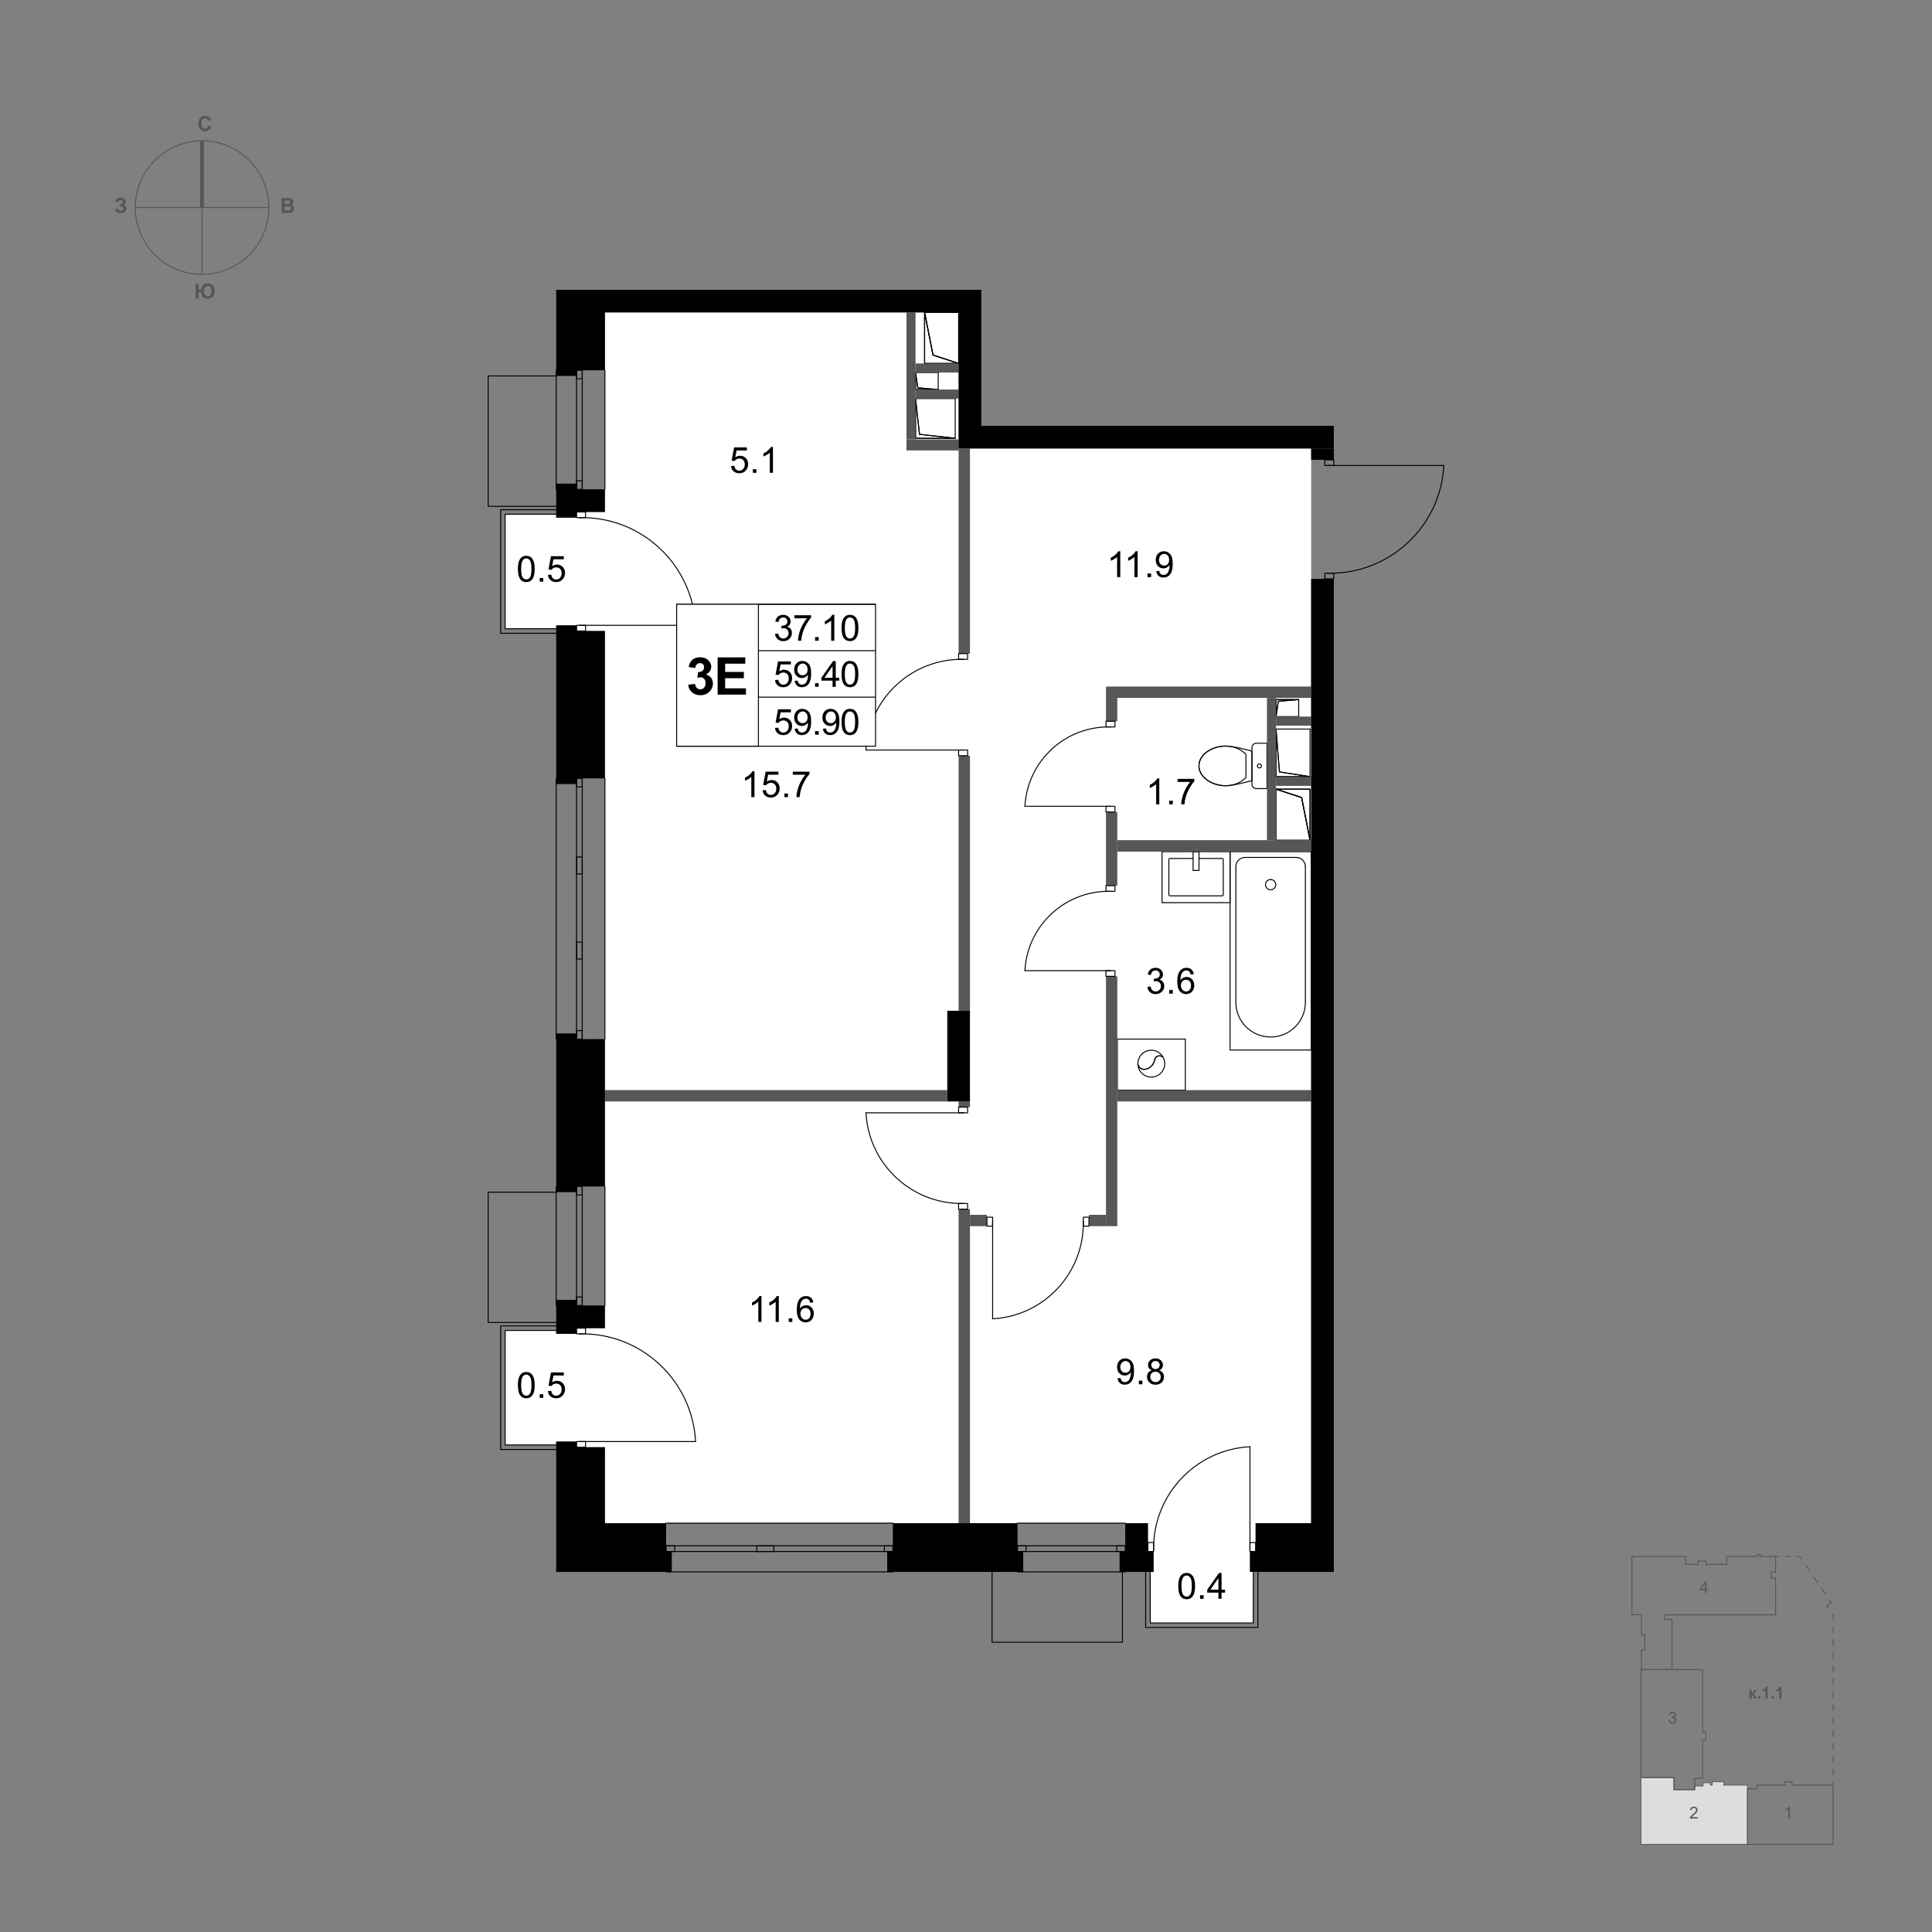 <?xml version="1.0" encoding="UTF-8"?>
<svg xmlns="http://www.w3.org/2000/svg" viewBox="0 0 2000 2000">
  <rect x="0" y="0" width="2000" height="2000" fill="#808080" stroke="none"/>
  <defs>
    <style>
      .cls-1 {
        fill-rule: evenodd;
      }

      .cls-1, .cls-2, .cls-3, .cls-4, .cls-5, .cls-6, .cls-7, .cls-8, .cls-9 {
        fill: none;
      }

      .cls-1, .cls-2, .cls-4, .cls-10 {
        stroke: #000;
      }

      .cls-1, .cls-4, .cls-7 {
        stroke-linecap: round;
        stroke-linejoin: round;
      }

      .cls-2, .cls-11, .cls-3, .cls-5, .cls-6, .cls-8, .cls-10, .cls-9 {
        stroke-miterlimit: 10;
      }

      .cls-12, .cls-13, .cls-14 {
        stroke-width: 0px;
      }

      .cls-11 {
        fill: #ddd;
        stroke-width: .79px;
      }

      .cls-11, .cls-3, .cls-5, .cls-6, .cls-7, .cls-8, .cls-9 {
        stroke: #575756;
      }

      .cls-3 {
        stroke-dasharray: 0 0 6.03 6.03;
      }

      .cls-6 {
        stroke-dasharray: 0 0 7.31 7.31;
      }

      .cls-13, .cls-10 {
        fill: #fff;
      }

      .cls-8 {
        stroke-dasharray: 0 0 6.69 6.69;
      }

      .cls-9 {
        stroke-width: 4px;
      }

      .cls-14 {
        fill: #575756;
      }
    </style>
  </defs>
  <g id="_Генплан" data-name="Генплан">
    <polygon class="cls-5" points="1787.42 1619.43 1787.42 1611.24 1819.01 1611.24 1819.01 1609.31 1822.41 1609.31 1822.41 1611.24 1838.1 1611.24 1838.1 1627.51 1833.53 1627.51 1833.57 1633.63 1838.06 1633.63 1838.1 1671.65 1723.09 1671.65 1723.09 1676.49 1730.9 1676.49 1730.9 1728.29 1699.29 1728.29 1699.29 1707.94 1702.6 1707.94 1702.6 1692.21 1699.26 1692.21 1699.26 1671.62 1689.32 1671.62 1689.32 1611.27 1744.91 1611.27 1744.91 1619.43 1757.63 1619.43 1757.63 1616.03 1766.05 1616.03 1766.05 1619.43 1787.42 1619.43"/>
    <polygon class="cls-11" points="1809.02 1847.91 1809.02 1909.3 1698.73 1909.31 1698.73 1840.2 1732.84 1840.2 1732.84 1852.69 1754.38 1852.69 1754.38 1848.85 1763.03 1848.85 1763.03 1845.5 1770.47 1845.5 1770.47 1847.91 1772.47 1847.91 1772.47 1844.51 1784.48 1844.51 1784.48 1847.91 1809.02 1847.91"/>
    <polygon class="cls-5" points="1765.9 1793.16 1765.9 1801.2 1762.48 1801.2 1762.47 1840.81 1754.38 1840.81 1754.38 1852.69 1732.85 1852.69 1732.85 1840.2 1698.73 1840.2 1698.73 1728.33 1762.5 1728.33 1762.48 1793.16 1765.9 1793.16"/>
    <polygon class="cls-5" points="1818.84 1847.91 1818.84 1851.69 1808.99 1851.69 1808.99 1909.3 1897.72 1909.3 1897.72 1847.91 1855.16 1847.91 1855.16 1844.51 1847.73 1844.51 1847.73 1847.91 1818.84 1847.91"/>
    <path class="cls-14" d="m1764.96,1649.03v-2.93h-5.3v-1.38l5.58-7.92h1.23v7.92h1.65v1.38h-1.65v2.93h-1.5Zm0-4.3v-5.51l-3.83,5.51h3.83Z"/>
    <path class="cls-14" d="m1727.4,1781.08l1.5-.2c.17.85.47,1.46.88,1.84s.92.56,1.51.56c.71,0,1.3-.24,1.79-.73s.73-1.1.73-1.82-.23-1.26-.68-1.71c-.45-.45-1.02-.67-1.72-.67-.28,0-.64.06-1.06.17l.17-1.32c.1.01.18.02.24.02.64,0,1.21-.17,1.73-.5.51-.33.77-.85.77-1.54,0-.55-.19-1.01-.56-1.37-.37-.36-.85-.54-1.44-.54s-1.07.18-1.46.55-.64.92-.75,1.65l-1.5-.27c.18-1.01.6-1.79,1.25-2.34s1.46-.83,2.43-.83c.67,0,1.28.14,1.84.43s.99.68,1.29,1.17c.3.5.45,1.02.45,1.58s-.14,1.01-.42,1.44c-.28.43-.7.78-1.26,1.03.72.17,1.28.51,1.68,1.04.4.53.6,1.18.6,1.97,0,1.07-.39,1.97-1.17,2.71s-1.76,1.11-2.95,1.11c-1.07,0-1.96-.32-2.67-.96-.71-.64-1.11-1.47-1.21-2.48Z"/>
    <path class="cls-14" d="m1757.37,1881.12v1.44h-8.08c-.01-.36.05-.71.17-1.04.21-.55.54-1.09.99-1.63.45-.53,1.11-1.15,1.96-1.85,1.33-1.09,2.23-1.95,2.69-2.59.47-.64.7-1.24.7-1.81s-.21-1.1-.64-1.5c-.43-.41-.98-.61-1.66-.61-.72,0-1.3.22-1.73.65-.43.43-.65,1.03-.66,1.8l-1.54-.16c.11-1.15.5-2.03,1.19-2.63.69-.6,1.62-.9,2.78-.9s2.1.33,2.78.98c.68.65,1.03,1.46,1.03,2.42,0,.49-.1.97-.3,1.44s-.53.97-1,1.49-1.24,1.24-2.31,2.15c-.9.76-1.48,1.27-1.73,1.54-.26.27-.47.54-.63.81h6Z"/>
    <path class="cls-14" d="m1852.91,1882.56h-1.5v-9.56c-.36.34-.84.69-1.42,1.03-.59.34-1.11.6-1.58.78v-1.45c.84-.4,1.57-.87,2.2-1.43s1.07-1.11,1.33-1.63h.97v12.27Z"/>
    <g>
      <path class="cls-14" d="m1811.04,1749.52h2.33v3.62c.39-.04.66-.16.83-.36.16-.19.36-.62.58-1.28.3-.87.63-1.43.98-1.68s.82-.37,1.4-.37c.18,0,.49.01.92.04v1.55c-.61,0-1,.06-1.18.18-.17.12-.36.49-.56,1.09-.27.82-.66,1.32-1.18,1.51.74.21,1.37.85,1.88,1.93.03.06.06.11.09.18l1.31,2.44h-2.52l-1.17-2.56c-.24-.52-.45-.85-.62-1s-.43-.22-.78-.22v3.78h-2.33v-8.85Z"/>
      <path class="cls-14" d="m1819.68,1758.38v-2.34h2.34v2.34h-2.34Z"/>
      <path class="cls-14" d="m1829.92,1758.38h-2.34v-8.83c-.86.8-1.87,1.39-3.03,1.78v-2.13c.61-.2,1.28-.58,1.99-1.14s1.21-1.21,1.48-1.96h1.9v12.27Z"/>
      <path class="cls-14" d="m1833.92,1758.38v-2.34h2.34v2.34h-2.34Z"/>
      <path class="cls-14" d="m1844.16,1758.38h-2.34v-8.83c-.86.8-1.87,1.39-3.03,1.78v-2.13c.61-.2,1.28-.58,1.99-1.14s1.21-1.21,1.48-1.96h1.9v12.27Z"/>
    </g>
    <g>
      <line class="cls-5" x1="1838.1" y1="1611.24" x2="1841.52" y2="1611.24"/>
      <line class="cls-3" x1="1847.55" y1="1611.24" x2="1856.59" y2="1611.24"/>
      <polyline class="cls-5" points="1859.61 1611.24 1863.03 1611.24 1864.96 1614.06"/>
      <line class="cls-6" x1="1869.09" y1="1620.09" x2="1891.8" y2="1653.29"/>
      <polyline class="cls-5" points="1893.87 1656.31 1895.8 1659.13 1891 1662.57 1892.94 1665.39"/>
      <polyline class="cls-8" points="1896.73 1670.9 1897.72 1672.34 1897.72 1841.15"/>
      <line class="cls-5" x1="1897.72" y1="1844.49" x2="1897.72" y2="1847.91"/>
    </g>
  </g>
  <g id="_Роза" data-name="Роза">
    <g>
      <g id="_55" data-name="55">
        <g id="LINE">
          <line class="cls-7" x1="209.16" y1="145.77" x2="209.16" y2="283.97"/>
        </g>
        <g id="LINE-2" data-name="LINE">
          <line class="cls-7" x1="278.26" y1="214.87" x2="140.06" y2="214.87"/>
        </g>
        <g id="LWPOLYLINE">
          <line class="cls-9" x1="209.16" y1="214.87" x2="209.16" y2="145.77"/>
        </g>
        <g id="CIRCLE">
          <path class="cls-7" d="m170.34,157.71c31.57-21.44,74.55-13.23,95.99,18.34,21.44,31.57,13.23,74.55-18.34,95.99-31.57,21.44-74.55,13.23-95.99-18.34-21.44-31.57-13.23-74.55,18.34-95.99h0Z"/>
        </g>
      </g>
      <path class="cls-14" d="m202.52,293.62h3.11v6.43s2.5,0,2.5,0c.18-1.9.85-3.49,2.01-4.77s2.84-1.92,5.05-1.92,3.81.69,5.07,2.06c1.25,1.37,1.88,3.33,1.88,5.88,0,1.67-.27,3.09-.82,4.27-.55,1.18-1.32,2.09-2.32,2.74-1,.65-2.24.97-3.73.97s-2.72-.24-3.61-.71c-.89-.48-1.68-1.25-2.34-2.31-.67-1.06-1.06-2.27-1.18-3.62h-2.5v6.38h-3.11v-15.39Zm8.73,7.72c0,1.71.34,3.03,1.02,3.95.68.93,1.64,1.39,2.87,1.39s2.22-.46,2.85-1.38c.63-.92.95-2.3.95-4.14s-.37-3.06-1.1-3.87-1.67-1.23-2.81-1.23-2.02.42-2.73,1.24c-.71.83-1.06,2.18-1.06,4.04Z"/>
      <path class="cls-14" d="m215.72,129.89l3.02.96c-.46,1.68-1.23,2.93-2.31,3.74-1.08.82-2.44,1.22-4.09,1.22-2.05,0-3.73-.7-5.05-2.09-1.32-1.4-1.98-3.3-1.98-5.73,0-2.56.66-4.55,1.99-5.97,1.32-1.42,3.07-2.12,5.22-2.12,1.88,0,3.42.56,4.59,1.67.7.66,1.23,1.6,1.58,2.83l-3.08.73c-.18-.8-.56-1.43-1.14-1.89s-1.28-.69-2.11-.69c-1.14,0-2.07.41-2.78,1.23s-1.07,2.15-1.07,3.98c0,1.95.35,3.33,1.05,4.16.7.83,1.61,1.24,2.73,1.24.83,0,1.54-.26,2.13-.79.6-.52,1.02-1.35,1.28-2.48Z"/>
      <path class="cls-14" d="m122.3,209.13l-3.03-.69c.64-2.51,2.48-3.77,5.54-3.79,1.81-.01,3.17.38,4.1,1.17.93.79,1.39,1.72,1.4,2.79,0,.73-.2,1.4-.62,1.99s-1.04,1.12-1.88,1.57c1.03.34,1.8.83,2.31,1.47.52.64.78,1.43.78,2.36,0,1.35-.48,2.45-1.47,3.28-.99.84-2.47,1.26-4.45,1.28-1.61,0-2.89-.25-3.82-.78-.93-.53-1.64-1.53-2.12-3l2.84-.95c.3.92.69,1.52,1.18,1.79.49.27,1.09.4,1.8.4.98,0,1.7-.22,2.14-.65s.67-.91.66-1.46c0-.63-.26-1.14-.77-1.52-.51-.38-1.28-.57-2.3-.56h-.7s-.01-2.32-.01-2.32h.36c.95,0,1.68-.23,2.18-.66s.75-1,.75-1.71c0-.56-.21-1.03-.62-1.41-.41-.38-1-.57-1.76-.57-1.3,0-2.13.66-2.49,1.95Z"/>
      <path class="cls-14" d="m291.46,205.01l6.16-.04c1.22,0,2.13.04,2.73.14.6.1,1.14.31,1.61.63.47.32.87.75,1.19,1.28s.48,1.13.48,1.8c0,.72-.19,1.38-.57,1.99-.39.6-.91,1.06-1.58,1.36.94.27,1.67.73,2.17,1.38.51.66.76,1.43.77,2.32,0,.7-.16,1.38-.48,2.04-.32.66-.76,1.19-1.33,1.59-.56.4-1.26.65-2.08.74-.52.06-1.77.1-3.75.13l-5.25.03-.09-15.39Zm3.13,2.54l.02,3.56h2.04c1.21-.02,1.97-.04,2.26-.08.53-.07.95-.25,1.25-.56.3-.31.45-.71.45-1.2,0-.48-.14-.86-.4-1.16-.26-.29-.66-.47-1.17-.53-.31-.03-1.2-.05-2.66-.04h-1.79Zm.04,6.12l.02,4.12,2.88-.02c1.12,0,1.83-.04,2.13-.11.46-.09.84-.29,1.13-.62.29-.33.43-.76.43-1.31,0-.46-.12-.85-.34-1.17-.23-.32-.55-.55-.98-.7-.43-.14-1.35-.21-2.76-.21h-2.51Z"/>
    </g>
  </g>
  <g id="_Цвет" data-name="Цвет">
    <polygon class="cls-13" points="1357.32 1576.78 1299.82 1576.78 1299.82 1606.12 1293.95 1606.12 1293.95 1627.24 1297.47 1627.24 1297.47 1680.05 1190.79 1680.05 1190.79 1627.24 1194.2 1627.24 1194.2 1606.12 1188.33 1606.12 1188.33 1576.78 626.21 1576.78 626.21 1498.15 596.87 1498.15 596.87 1492.29 575.75 1492.29 575.75 1495.81 522.94 1495.81 522.94 1377.28 575.75 1377.28 575.75 1380.8 596.87 1380.8 596.87 1374.93 626.21 1374.93 626.21 653.21 596.87 653.21 596.87 647.34 575.75 647.34 575.75 650.87 522.94 650.87 522.94 532.34 575.75 532.34 575.75 535.86 596.87 535.86 596.87 529.99 626.21 529.99 626.21 323.45 992.35 323.45 992.35 464.26 1357.32 464.26 1357.32 1576.78"/>
  </g>
  <g id="_ШАХТЫ">
    <g id="HATCH">
      <polygon class="cls-1" points="947.76 385.65 947.76 403.25 971.23 403.25 950.1 401.49 947.76 385.65"/>
    </g>
    <g id="LWPOLYLINE-2" data-name="LWPOLYLINE">
      <polygon class="cls-4" points="947.76 385.65 950.1 401.49 971.23 403.25 947.76 403.25 947.76 385.65"/>
    </g>
    <g id="LINE-3" data-name="LINE">
      <line class="cls-4" x1="947.76" y1="385.65" x2="971.23" y2="385.65"/>
    </g>
    <g id="LINE-4" data-name="LINE">
      <line class="cls-4" x1="971.23" y1="385.65" x2="971.23" y2="403.25"/>
    </g>
    <g id="HATCH-2" data-name="HATCH">
      <polygon class="cls-1" points="1320.94 741.81 1323.29 725.97 1344.41 724.21 1320.94 724.21 1320.94 741.81"/>
    </g>
    <g id="LWPOLYLINE-3" data-name="LWPOLYLINE">
      <polygon class="cls-4" points="1320.94 741.81 1323.29 725.97 1344.41 724.21 1320.94 724.21 1320.94 741.81"/>
    </g>
    <g id="LINE-5" data-name="LINE">
      <line class="cls-4" x1="1320.94" y1="741.81" x2="1344.41" y2="741.81"/>
    </g>
    <g id="LINE-6" data-name="LINE">
      <line class="cls-4" x1="1344.41" y1="741.81" x2="1344.41" y2="724.21"/>
    </g>
    <g id="HATCH-3" data-name="HATCH">
      <polygon class="cls-1" points="1356.14 804.01 1324.46 799.08 1320.94 754.72 1320.94 804.01 1356.14 804.01"/>
    </g>
    <g id="LWPOLYLINE-4" data-name="LWPOLYLINE">
      <polygon class="cls-4" points="1356.14 804.01 1324.46 799.08 1320.94 754.72 1320.94 804.01 1356.14 804.01"/>
    </g>
    <g id="LINE-7" data-name="LINE">
      <line class="cls-4" x1="1356.14" y1="804.01" x2="1356.14" y2="754.72"/>
    </g>
    <g id="LINE-8" data-name="LINE">
      <line class="cls-4" x1="1356.14" y1="754.72" x2="1320.94" y2="754.72"/>
    </g>
    <g id="HATCH-4" data-name="HATCH">
      <polygon class="cls-1" points="988.83 453.71 951.86 449.61 947.76 412.64 947.76 453.71 988.83 453.71"/>
    </g>
    <g id="LWPOLYLINE-5" data-name="LWPOLYLINE">
      <polygon class="cls-4" points="988.83 453.71 951.86 449.61 947.76 412.64 947.76 453.71 988.83 453.71"/>
    </g>
    <g id="LINE-9" data-name="LINE">
      <line class="cls-4" x1="988.83" y1="453.71" x2="988.83" y2="412.64"/>
    </g>
    <g id="LINE-10" data-name="LINE">
      <line class="cls-4" x1="988.83" y1="412.64" x2="947.76" y2="412.64"/>
    </g>
    <g id="LWPOLYLINE-6" data-name="LWPOLYLINE">
      <polygon class="cls-4" points="965.86 367.55 992.35 376.26 992.35 323.45 957.14 323.45 965.86 367.55"/>
    </g>
    <g id="HATCH-5" data-name="HATCH">
      <polygon class="cls-1" points="957.14 323.45 957.14 376.26 992.35 376.26 965.86 367.55 957.14 323.45"/>
    </g>
    <g id="LWPOLYLINE-7" data-name="LWPOLYLINE">
      <polygon class="cls-4" points="957.14 323.45 957.14 376.26 992.35 376.26 965.86 367.55 957.14 323.45"/>
    </g>
    <g id="LWPOLYLINE-8" data-name="LWPOLYLINE">
      <polygon class="cls-4" points="1347.43 825.63 1320.94 816.92 1320.94 869.73 1356.14 869.73 1347.43 825.63"/>
    </g>
    <g id="HATCH-6" data-name="HATCH">
      <polygon class="cls-1" points="1356.14 869.73 1356.14 816.92 1320.94 816.92 1347.43 825.63 1356.14 869.73"/>
    </g>
    <g id="LWPOLYLINE-9" data-name="LWPOLYLINE">
      <polygon class="cls-4" points="1356.14 869.73 1356.14 816.92 1320.94 816.92 1347.43 825.63 1356.14 869.73"/>
    </g>
  </g>
  <g id="_С.У.">
    <g id="ARC">
      <path class="cls-4" d="m1288.95,887.6c-5.26-.04-9.56,4.19-9.6,9.46,0,.05,0,.09,0,.14"/>
    </g>
    <g id="LINE-11" data-name="LINE">
      <line class="cls-4" x1="1288.95" y1="887.6" x2="1341.73" y2="887.6"/>
    </g>
    <g id="LINE-12" data-name="LINE">
      <line class="cls-4" x1="1351.32" y1="897.2" x2="1351.32" y2="1037.28"/>
    </g>
    <g id="ARC-2" data-name="ARC">
      <path class="cls-4" d="m1279.36,1037.28c-.14,19.87,15.86,36.09,35.74,36.23,19.87.14,36.09-15.86,36.23-35.74,0-.16,0-.33,0-.49"/>
    </g>
    <g id="LINE-13" data-name="LINE">
      <line class="cls-4" x1="1279.36" y1="1037.28" x2="1279.36" y2="897.2"/>
    </g>
    <g id="ARC-3" data-name="ARC">
      <path class="cls-4" d="m1315.34,910.47c-2.94,0-5.32,2.38-5.32,5.32s2.38,5.32,5.32,5.32"/>
    </g>
    <g id="ARC-4" data-name="ARC">
      <path class="cls-4" d="m1315.34,921.11c2.94,0,5.32-2.38,5.32-5.32s-2.38-5.32-5.32-5.32"/>
    </g>
    <g id="LWPOLYLINE-10" data-name="LWPOLYLINE">
      <rect class="cls-4" x="1273.36" y="881.61" width="83.96" height="205.37"/>
    </g>
    <g id="ARC-5" data-name="ARC">
      <path class="cls-4" d="m1351.32,897.2c.04-5.26-4.19-9.56-9.46-9.6-.05,0-.09,0-.14,0"/>
    </g>
    <g id="SPLINE">
      <path class="cls-4" d="m1268.78,813.38c8.76,0,16.15-3.48,21-8.53v-23.99c-4.84-5.04-12.24-8.53-21-8.53-14.68,0-27.76,9.19-27.63,20.42-.13,11.44,12.95,20.63,27.63,20.63Z"/>
    </g>
    <g id="SPLINE-2" data-name="SPLINE">
      <path class="cls-4" d="m1268.78,813.38c8.76,0,27.24-5.31,27.24-5.31v-30.51s-18.48-5.23-27.24-5.23c-14.68,0-27.76,9.19-27.64,20.52-.12,11.33,12.96,20.52,27.64,20.52Z"/>
    </g>
    <g id="SPLINE-3" data-name="SPLINE">
      <path class="cls-4" d="m1303.78,790.74c1.17,0,2.13.95,2.13,2.13s-.95,2.13-2.13,2.13c-1.17,0-2.13-.95-2.13-2.13s.95-2.13,2.13-2.13Z"/>
    </g>
    <g id="SPLINE-4" data-name="SPLINE">
      <path class="cls-4" d="m1311.55,769.39v46.94h-10.98c-2.52,0-4.56-2.04-4.56-4.56v-37.92c0-2.43,2.04-4.47,4.56-4.47h10.98"/>
    </g>
    <g id="LWPOLYLINE-11" data-name="LWPOLYLINE">
      <rect class="cls-4" x="1235.09" y="881.61" width="6.11" height="19.47"/>
    </g>
    <g id="LWPOLYLINE-12" data-name="LWPOLYLINE">
      <rect class="cls-4" x="1202.95" y="881.61" width="70.41" height="52.81"/>
    </g>
    <g id="LWPOLYLINE-13" data-name="LWPOLYLINE">
      <path class="cls-4" d="m1241.2,888.65h23.94c.65,0,1.17.53,1.17,1.17v36.38c0,.65-.53,1.17-1.17,1.17h-53.98c-.65,0-1.17-.53-1.17-1.17v-36.38c0-.65.53-1.17,1.17-1.17h23.93"/>
    </g>
    <g id="SPLINE-5" data-name="SPLINE">
      <path class="cls-4" d="m1177.92,1101.09c.25,3.21,2.85,5.74,6.07,5.91,2.46-.01,4.85-.83,6.8-2.34,2.3-1.83,3.88-4.42,4.45-7.31.43-2.81,3.05-4.75,5.86-4.32,1.17.18,2.24.75,3.03,1.62,1.04,1.99,1.59,4.2,1.59,6.45,0,7.68-6.22,13.9-13.9,13.9-7.68,0-13.9-6.22-13.9-13.9Z"/>
    </g>
    <g id="SPLINE-6" data-name="SPLINE">
      <path class="cls-4" d="m1195.24,1097.35c-.57,2.89-2.15,5.47-4.45,7.31-1.95,1.51-4.34,2.33-6.8,2.34-3.22-.17-5.81-2.69-6.07-5.91,0-7.68,6.22-13.9,13.9-13.9,4.98,0,9.57,2.67,12.04,6.96.09.16.03.24-.1.13-.74-.67-1.67-1.11-2.67-1.26-2.81-.43-5.44,1.51-5.86,4.32Z"/>
    </g>
    <g id="LWPOLYLINE-14" data-name="LWPOLYLINE">
      <polyline class="cls-4" points="1227.06 1075.68 1227.06 1128.49 1156.64 1128.49 1156.64 1075.68 1227.06 1075.68"/>
    </g>
  </g>
  <g id="_Перегородки">
    <g id="LWPOLYLINE-15" data-name="LWPOLYLINE">
      <rect class="cls-14" x="626.21" y="1128.49" width="354.41" height="11.74"/>
    </g>
    <g id="LWPOLYLINE-16" data-name="LWPOLYLINE">
      <rect class="cls-14" x="992.35" y="1140.23" width="11.74" height="5.87"/>
    </g>
    <g id="LWPOLYLINE-17" data-name="LWPOLYLINE">
      <rect class="cls-14" x="992.35" y="782.3" width="11.74" height="264.04"/>
    </g>
    <g id="LWPOLYLINE-18" data-name="LWPOLYLINE">
      <rect class="cls-14" x="992.35" y="464.27" width="11.74" height="212.41"/>
    </g>
    <g id="LWPOLYLINE-19" data-name="LWPOLYLINE">
      <rect class="cls-14" x="1144.91" y="722.45" width="11.74" height="24.2"/>
    </g>
    <g id="LWPOLYLINE-20" data-name="LWPOLYLINE">
      <rect class="cls-14" x="1144.91" y="710.72" width="212.41" height="11.74"/>
    </g>
    <g id="LWPOLYLINE-21" data-name="LWPOLYLINE">
      <rect class="cls-14" x="1156.64" y="869.73" width="200.67" height="11.88"/>
    </g>
    <g id="LWPOLYLINE-22" data-name="LWPOLYLINE">
      <rect class="cls-14" x="1144.91" y="840.53" width="11.74" height="76.28"/>
    </g>
    <g id="LWPOLYLINE-23" data-name="LWPOLYLINE">
      <rect class="cls-14" x="1127.31" y="1257.58" width="17.6" height="11.74"/>
    </g>
    <g id="LWPOLYLINE-24" data-name="LWPOLYLINE">
      <rect class="cls-14" x="1144.91" y="1010.7" width="11.74" height="258.62"/>
    </g>
    <g id="LWPOLYLINE-25" data-name="LWPOLYLINE">
      <rect class="cls-14" x="1156.64" y="1128.49" width="200.67" height="11.74"/>
    </g>
    <g id="LWPOLYLINE-26" data-name="LWPOLYLINE">
      <rect class="cls-14" x="1004.09" y="1257.58" width="17.6" height="11.74"/>
    </g>
    <g id="LWPOLYLINE-27" data-name="LWPOLYLINE">
      <rect class="cls-14" x="992.35" y="1251.71" width="11.74" height="325.07"/>
    </g>
    <g id="LWPOLYLINE-28" data-name="LWPOLYLINE">
      <rect class="cls-14" x="938.37" y="454.89" width="53.98" height="11.39"/>
    </g>
    <g id="LWPOLYLINE-29" data-name="LWPOLYLINE">
      <rect class="cls-14" x="938.37" y="323.45" width="9.39" height="131.44"/>
    </g>
    <g id="LWPOLYLINE-30" data-name="LWPOLYLINE">
      <rect class="cls-14" x="947.76" y="376.26" width="44.59" height="9.39"/>
    </g>
    <g id="LWPOLYLINE-31" data-name="LWPOLYLINE">
      <rect class="cls-14" x="947.76" y="403.25" width="44.59" height="9.39"/>
    </g>
    <g id="LWPOLYLINE-32" data-name="LWPOLYLINE">
      <rect class="cls-14" x="1320.94" y="804.15" width="36.38" height="9.39"/>
    </g>
    <g id="LWPOLYLINE-33" data-name="LWPOLYLINE">
      <rect class="cls-14" x="1311.55" y="722.45" width="9.39" height="147.28"/>
    </g>
    <g id="LWPOLYLINE-34" data-name="LWPOLYLINE">
      <rect class="cls-14" x="1320.94" y="741.81" width="36.38" height="9.39"/>
    </g>
  </g>
  <g id="_Монолит">
    <g>
      <polygon class="cls-12" points="1357.3 1576.76 1299.8 1576.76 1299.8 1606.11 1293.96 1606.11 1293.96 1627.23 1357.3 1627.23 1380.78 1627.23 1380.78 1606.11 1380.78 1576.76 1380.78 599.24 1357.3 599.24 1357.3 1576.76"/>
      <polygon class="cls-12" points="1188.33 1576.78 1164.86 1576.78 1164.86 1606.12 1158.99 1606.12 1158.99 1627.24 1194.2 1627.24 1194.2 1606.12 1188.33 1606.12 1188.33 1576.78"/>
      <polygon class="cls-12" points="1053.37 1576.78 924.29 1576.78 924.29 1606.12 918.42 1606.12 918.42 1627.24 1059.24 1627.24 1059.24 1606.12 1053.37 1606.12 1053.37 1576.78"/>
      <polygon class="cls-12" points="689.58 1576.78 626.21 1576.78 626.21 1498.15 596.87 1498.15 596.87 1492.29 575.75 1492.29 575.75 1576.78 575.75 1627.24 689.58 1627.24 695.45 1627.24 695.45 1606.12 689.58 1606.12 689.58 1576.78"/>
      <polygon class="cls-12" points="596.87 1374.93 626.21 1374.93 626.21 1351.46 596.87 1351.46 596.87 1345.59 575.75 1345.59 575.75 1380.8 596.87 1380.8 596.87 1374.93"/>
      <polygon class="cls-12" points="596.87 1228.24 626.21 1228.24 626.21 1075.68 596.87 1075.68 596.87 1069.81 575.75 1069.81 575.75 1234.11 596.87 1234.11 596.87 1228.24"/>
      <rect class="cls-12" x="980.62" y="1046.34" width="23.47" height="93.88"/>
      <polygon class="cls-12" points="596.87 805.77 626.21 805.77 626.21 653.21 596.87 653.21 596.87 647.34 575.75 647.34 575.75 811.64 596.87 811.64 596.87 805.77"/>
      <polygon class="cls-12" points="596.87 529.99 626.21 529.99 626.21 506.52 596.87 506.52 596.87 500.65 575.75 500.65 575.75 535.86 596.87 535.86 596.87 529.99"/>
      <polygon class="cls-12" points="1015.82 440.8 1015.82 323.43 1015.84 323.43 1015.84 300 626.23 300 596.88 300 575.76 300 575.76 323.43 575.76 389.17 596.88 389.17 596.88 383.3 626.23 383.3 626.23 323.43 992.38 323.43 992.35 323.45 992.35 440.8 992.35 464.27 1380.79 464.27 1380.79 440.8 1015.82 440.8"/>
      <rect class="cls-12" x="1357.32" y="464.27" width="23.47" height="11.74"/>
    </g>
  </g>
  <g id="_Двери">
    <g id="LINE-14" data-name="LINE">
      <line class="cls-4" x1="997.78" y1="776.43" x2="896.46" y2="776.43"/>
    </g>
    <g id="LWPOLYLINE-35" data-name="LWPOLYLINE">
      <rect class="cls-4" x="992.35" y="676.68" width="9.31" height="5.87"/>
    </g>
    <g id="ARC-6" data-name="ARC">
      <path class="cls-4" d="m997.78,682.55c-53.6-1.24-98.48,40.34-101.32,93.88"/>
    </g>
    <g id="LWPOLYLINE-36" data-name="LWPOLYLINE">
      <rect class="cls-4" x="992.35" y="776.43" width="9.31" height="5.87"/>
    </g>
    <g id="LINE-15" data-name="LINE">
      <line class="cls-4" x1="1027.56" y1="1263.89" x2="1027.56" y2="1365.21"/>
    </g>
    <g id="LWPOLYLINE-37" data-name="LWPOLYLINE">
      <rect class="cls-4" x="1121.44" y="1260.01" width="5.87" height="9.31"/>
    </g>
    <g id="ARC-7" data-name="ARC">
      <path class="cls-4" d="m1027.56,1365.21c53.54-2.84,95.12-47.72,93.88-101.32"/>
    </g>
    <g id="LWPOLYLINE-38" data-name="LWPOLYLINE">
      <rect class="cls-4" x="1021.69" y="1260.01" width="5.87" height="9.31"/>
    </g>
    <g id="LINE-16" data-name="LINE">
      <line class="cls-4" x1="997.78" y1="1151.96" x2="896.46" y2="1151.96"/>
    </g>
    <g id="LWPOLYLINE-39" data-name="LWPOLYLINE">
      <rect class="cls-4" x="992.35" y="1245.84" width="9.31" height="5.87"/>
    </g>
    <g id="ARC-8" data-name="ARC">
      <path class="cls-4" d="m896.46,1151.96c2.84,53.54,47.72,95.12,101.32,93.88"/>
    </g>
    <g id="LWPOLYLINE-40" data-name="LWPOLYLINE">
      <rect class="cls-4" x="992.35" y="1146.09" width="9.31" height="5.87"/>
    </g>
    <g id="LINE-17" data-name="LINE">
      <line class="cls-4" x1="1374.35" y1="481.88" x2="1494.66" y2="481.88"/>
    </g>
    <g id="LWPOLYLINE-41" data-name="LWPOLYLINE">
      <rect class="cls-4" x="1371.48" y="593.36" width="9.31" height="5.87"/>
    </g>
    <g id="ARC-9" data-name="ARC">
      <path class="cls-4" d="m1374.35,593.36c63.65,1.48,116.94-47.91,120.32-111.48"/>
    </g>
    <g id="LWPOLYLINE-42" data-name="LWPOLYLINE">
      <rect class="cls-4" x="1371.48" y="476.01" width="9.31" height="5.87"/>
    </g>
    <g id="LINE-18" data-name="LINE">
      <line class="cls-4" x1="1149.66" y1="834.67" x2="1061" y2="834.67"/>
    </g>
    <g id="LWPOLYLINE-43" data-name="LWPOLYLINE">
      <rect class="cls-4" x="1144.91" y="746.65" width="9.31" height="5.87"/>
    </g>
    <g id="ARC-10" data-name="ARC">
      <path class="cls-4" d="m1149.66,752.52c-46.9-1.09-86.17,35.3-88.66,82.15"/>
    </g>
    <g id="LWPOLYLINE-44" data-name="LWPOLYLINE">
      <rect class="cls-4" x="1144.91" y="834.67" width="9.31" height="5.87"/>
    </g>
    <g id="LINE-19" data-name="LINE">
      <line class="cls-4" x1="1149.66" y1="1004.83" x2="1061" y2="1004.83"/>
    </g>
    <g id="LWPOLYLINE-45" data-name="LWPOLYLINE">
      <rect class="cls-4" x="1144.91" y="916.81" width="9.31" height="5.87"/>
    </g>
    <g id="ARC-11" data-name="ARC">
      <path class="cls-4" d="m1149.66,922.68c-46.9-1.09-86.17,35.3-88.66,82.15"/>
    </g>
    <g id="LWPOLYLINE-46" data-name="LWPOLYLINE">
      <rect class="cls-4" x="1144.91" y="1004.83" width="9.31" height="5.87"/>
    </g>
    <g id="LINE-20" data-name="LINE">
      <line class="cls-4" x1="1293.95" y1="1605.29" x2="1293.95" y2="1497.64"/>
    </g>
    <g id="LWPOLYLINE-47" data-name="LWPOLYLINE">
      <rect class="cls-4" x="1188.33" y="1596.81" width="5.87" height="9.31"/>
    </g>
    <g id="ARC-12" data-name="ARC">
      <path class="cls-4" d="m1194.2,1605.29c-1.32-56.95,42.86-104.64,99.75-107.65"/>
    </g>
    <g id="LWPOLYLINE-48" data-name="LWPOLYLINE">
      <rect class="cls-4" x="1293.95" y="1596.81" width="5.87" height="9.31"/>
    </g>
    <g id="LINE-21" data-name="LINE">
      <line class="cls-4" x1="599.74" y1="1492.28" x2="720.06" y2="1492.28"/>
    </g>
    <g id="LWPOLYLINE-49" data-name="LWPOLYLINE">
      <rect class="cls-4" x="596.87" y="1374.93" width="9.31" height="5.87"/>
    </g>
    <g id="ARC-13" data-name="ARC">
      <path class="cls-4" d="m599.74,1380.8c63.65-1.48,116.94,47.91,120.32,111.48"/>
    </g>
    <g id="LWPOLYLINE-50" data-name="LWPOLYLINE">
      <rect class="cls-4" x="596.87" y="1492.28" width="9.31" height="5.87"/>
    </g>
    <g id="LINE-22" data-name="LINE">
      <line class="cls-4" x1="599.74" y1="647.34" x2="720.06" y2="647.34"/>
    </g>
    <g id="LWPOLYLINE-51" data-name="LWPOLYLINE">
      <rect class="cls-4" x="596.87" y="529.99" width="9.31" height="5.87"/>
    </g>
    <g id="ARC-14" data-name="ARC">
      <path class="cls-4" d="m599.74,535.86c63.65-1.48,116.94,47.91,120.32,111.48"/>
    </g>
    <g id="LWPOLYLINE-52" data-name="LWPOLYLINE">
      <rect class="cls-4" x="596.87" y="647.34" width="9.31" height="5.87"/>
    </g>
  </g>
  <g id="_Окна">
    <g id="LINE-23" data-name="LINE">
      <line class="cls-4" x1="689.58" y1="1627.24" x2="924.29" y2="1627.24"/>
    </g>
    <g id="LINE-24" data-name="LINE">
      <line class="cls-4" x1="924.29" y1="1576.78" x2="689.58" y2="1576.78"/>
    </g>
    <g id="LWPOLYLINE-53" data-name="LWPOLYLINE">
      <rect class="cls-4" x="689.58" y="1600.25" width="8.8" height="5.87"/>
    </g>
    <g id="LWPOLYLINE-54" data-name="LWPOLYLINE">
      <rect class="cls-4" x="783.46" y="1600.25" width="17.6" height="5.87"/>
    </g>
    <g id="LWPOLYLINE-55" data-name="LWPOLYLINE">
      <rect class="cls-4" x="915.48" y="1600.25" width="8.8" height="5.87"/>
    </g>
    <g id="LINE-25" data-name="LINE">
      <line class="cls-4" x1="924.29" y1="1606.12" x2="689.58" y2="1606.12"/>
    </g>
    <g id="LINE-26" data-name="LINE">
      <line class="cls-4" x1="689.58" y1="1600.25" x2="924.29" y2="1600.25"/>
    </g>
    <g id="LINE-27" data-name="LINE">
      <line class="cls-4" x1="1053.37" y1="1627.24" x2="1164.86" y2="1627.24"/>
    </g>
    <g id="LINE-28" data-name="LINE">
      <line class="cls-4" x1="1164.86" y1="1576.78" x2="1053.37" y2="1576.78"/>
    </g>
    <g id="LWPOLYLINE-56" data-name="LWPOLYLINE">
      <rect class="cls-4" x="1053.37" y="1600.25" width="8.8" height="5.87"/>
    </g>
    <g id="LWPOLYLINE-57" data-name="LWPOLYLINE">
      <rect class="cls-4" x="1156.06" y="1600.25" width="8.8" height="5.87"/>
    </g>
    <g id="LINE-29" data-name="LINE">
      <line class="cls-4" x1="1164.86" y1="1606.12" x2="1053.37" y2="1606.12"/>
    </g>
    <g id="LINE-30" data-name="LINE">
      <line class="cls-4" x1="1053.37" y1="1600.25" x2="1164.86" y2="1600.25"/>
    </g>
    <g id="LINE-31" data-name="LINE">
      <line class="cls-4" x1="575.75" y1="805.77" x2="575.75" y2="1075.68"/>
    </g>
    <g id="LINE-32" data-name="LINE">
      <line class="cls-4" x1="626.21" y1="1075.68" x2="626.21" y2="805.77"/>
    </g>
    <g id="LWPOLYLINE-58" data-name="LWPOLYLINE">
      <rect class="cls-4" x="596.87" y="805.77" width="5.87" height="8.8"/>
    </g>
    <g id="LWPOLYLINE-59" data-name="LWPOLYLINE">
      <rect class="cls-4" x="596.87" y="887.19" width="5.87" height="17.6"/>
    </g>
    <g id="LWPOLYLINE-60" data-name="LWPOLYLINE">
      <rect class="cls-4" x="596.87" y="1066.88" width="5.87" height="8.8"/>
    </g>
    <g id="LINE-33" data-name="LINE">
      <line class="cls-4" x1="596.87" y1="1075.68" x2="596.87" y2="805.77"/>
    </g>
    <g id="LINE-34" data-name="LINE">
      <line class="cls-4" x1="602.74" y1="805.77" x2="602.74" y2="1075.68"/>
    </g>
    <g id="LWPOLYLINE-61" data-name="LWPOLYLINE">
      <rect class="cls-4" x="596.87" y="975.2" width="5.87" height="17.6"/>
    </g>
    <g id="LINE-35" data-name="LINE">
      <line class="cls-4" x1="575.75" y1="1228.24" x2="575.75" y2="1351.46"/>
    </g>
    <g id="LINE-36" data-name="LINE">
      <line class="cls-4" x1="626.21" y1="1351.46" x2="626.21" y2="1228.24"/>
    </g>
    <g id="LWPOLYLINE-62" data-name="LWPOLYLINE">
      <rect class="cls-4" x="596.87" y="1228.24" width="5.87" height="8.8"/>
    </g>
    <g id="LWPOLYLINE-63" data-name="LWPOLYLINE">
      <rect class="cls-4" x="596.87" y="1342.66" width="5.87" height="8.8"/>
    </g>
    <g id="LINE-37" data-name="LINE">
      <line class="cls-4" x1="596.87" y1="1351.46" x2="596.87" y2="1228.24"/>
    </g>
    <g id="LINE-38" data-name="LINE">
      <line class="cls-4" x1="602.74" y1="1228.24" x2="602.74" y2="1351.46"/>
    </g>
    <g id="LINE-39" data-name="LINE">
      <line class="cls-4" x1="575.75" y1="383.3" x2="575.75" y2="506.52"/>
    </g>
    <g id="LINE-40" data-name="LINE">
      <line class="cls-4" x1="626.21" y1="506.52" x2="626.21" y2="383.3"/>
    </g>
    <g id="LWPOLYLINE-64" data-name="LWPOLYLINE">
      <rect class="cls-4" x="596.87" y="383.3" width="5.87" height="8.8"/>
    </g>
    <g id="LWPOLYLINE-65" data-name="LWPOLYLINE">
      <rect class="cls-4" x="596.87" y="497.72" width="5.87" height="8.8"/>
    </g>
    <g id="LINE-41" data-name="LINE">
      <line class="cls-4" x1="596.87" y1="506.52" x2="596.87" y2="383.3"/>
    </g>
    <g id="LINE-42" data-name="LINE">
      <line class="cls-4" x1="602.74" y1="383.3" x2="602.74" y2="506.52"/>
    </g>
  </g>
  <g id="_Решетки">
    <g id="LWPOLYLINE-66" data-name="LWPOLYLINE">
      <polyline class="cls-4" points="1026.97 1627.24 1026.97 1700 1161.93 1700 1161.93 1627.24"/>
    </g>
    <g id="LWPOLYLINE-67" data-name="LWPOLYLINE">
      <polyline class="cls-4" points="575.75 1234.11 505.34 1234.11 505.34 1369.06 575.75 1369.06"/>
    </g>
    <g id="LWPOLYLINE-68" data-name="LWPOLYLINE">
      <polyline class="cls-4" points="575.75 389.17 505.34 389.17 505.34 524.12 575.75 524.12"/>
    </g>
  </g>
  <g id="_Площади" data-name="Площади">
    <g>
      <path class="cls-12" d="m1159.71,597.44h-3.28v-20.87c-.79.75-1.82,1.5-3.1,2.26-1.28.75-2.43,1.32-3.45,1.69v-3.17c1.83-.86,3.43-1.9,4.8-3.13,1.37-1.22,2.34-2.41,2.91-3.57h2.11v26.78Z"/>
      <path class="cls-12" d="m1177.67,597.44h-3.28v-20.87c-.79.75-1.82,1.5-3.1,2.26-1.28.75-2.43,1.32-3.45,1.69v-3.17c1.83-.86,3.43-1.9,4.8-3.13,1.37-1.22,2.34-2.41,2.91-3.57h2.11v26.78Z"/>
      <path class="cls-12" d="m1187.89,597.44v-3.73h3.73v3.73h-3.73Z"/>
      <path class="cls-12" d="m1196.9,591.27l3.15-.29c.27,1.48.78,2.55,1.53,3.22s1.72,1,2.89,1c1.01,0,1.89-.23,2.65-.69s1.38-1.08,1.87-1.85c.48-.77.89-1.81,1.22-3.12.33-1.31.49-2.64.49-4,0-.15,0-.36-.02-.66-.65,1.04-1.55,1.89-2.68,2.54-1.13.65-2.36.97-3.68.97-2.21,0-4.08-.8-5.6-2.4-1.53-1.6-2.29-3.71-2.29-6.33s.8-4.88,2.39-6.53,3.59-2.47,6-2.47c1.73,0,3.32.47,4.76,1.4,1.44.93,2.53,2.27,3.27,3.99s1.12,4.23,1.12,7.5-.37,6.12-1.11,8.14c-.74,2.02-1.84,3.56-3.3,4.61-1.46,1.05-3.17,1.58-5.14,1.58-2.09,0-3.79-.58-5.11-1.74s-2.12-2.79-2.38-4.88Zm13.41-11.77c0-1.88-.5-3.37-1.5-4.48-1-1.1-2.21-1.66-3.61-1.66s-2.72.59-3.8,1.78c-1.08,1.19-1.62,2.73-1.62,4.62,0,1.7.51,3.08,1.54,4.14,1.03,1.06,2.29,1.59,3.79,1.59s2.76-.53,3.74-1.59,1.46-2.53,1.46-4.41Z"/>
    </g>
    <g>
      <path class="cls-12" d="m1187.79,1021.59l3.28-.44c.38,1.86,1.02,3.19,1.92,4.01s2,1.23,3.3,1.23c1.54,0,2.84-.53,3.9-1.6s1.59-2.39,1.59-3.97-.49-2.74-1.47-3.72-2.23-1.46-3.75-1.46c-.62,0-1.39.12-2.31.36l.36-2.88c.22.02.39.04.53.04,1.39,0,2.65-.36,3.77-1.09,1.12-.73,1.67-1.85,1.67-3.37,0-1.2-.41-2.19-1.22-2.98-.81-.79-1.86-1.18-3.15-1.18s-2.33.4-3.18,1.2c-.85.8-1.4,2-1.64,3.6l-3.28-.58c.4-2.2,1.31-3.9,2.73-5.1s3.18-1.81,5.29-1.81c1.46,0,2.8.31,4.02.94,1.23.62,2.16,1.48,2.81,2.56.65,1.08.97,2.23.97,3.44s-.31,2.2-.93,3.15c-.62.95-1.53,1.7-2.75,2.26,1.58.36,2.8,1.12,3.67,2.26.87,1.15,1.31,2.58,1.31,4.3,0,2.33-.85,4.3-2.55,5.92-1.7,1.62-3.85,2.43-6.44,2.43-2.34,0-4.29-.7-5.83-2.09-1.55-1.39-2.43-3.2-2.65-5.42Z"/>
      <path class="cls-12" d="m1210.34,1028.63v-3.73h3.73v3.73h-3.73Z"/>
      <path class="cls-12" d="m1235.84,1008.49l-3.26.25c-.29-1.29-.7-2.22-1.24-2.8-.89-.93-1.98-1.4-3.27-1.4-1.04,0-1.96.29-2.75.87-1.03.75-1.84,1.85-2.44,3.29-.59,1.44-.9,3.5-.93,6.17.79-1.2,1.75-2.09,2.89-2.67,1.14-.58,2.33-.87,3.58-.87,2.18,0,4.04.8,5.58,2.41,1.53,1.61,2.3,3.68,2.3,6.23,0,1.67-.36,3.23-1.08,4.67-.72,1.44-1.71,2.54-2.97,3.3-1.26.76-2.69,1.15-4.29,1.15-2.73,0-4.96-1-6.68-3.01-1.72-2.01-2.58-5.32-2.58-9.92,0-5.15.95-8.9,2.86-11.24,1.66-2.04,3.9-3.06,6.71-3.06,2.1,0,3.82.59,5.16,1.76,1.34,1.18,2.14,2.8,2.41,4.88Zm-13.37,11.5c0,1.13.24,2.21.72,3.24.48,1.03,1.15,1.82,2.01,2.36.86.54,1.76.81,2.71.81,1.38,0,2.57-.56,3.57-1.67.99-1.12,1.49-2.63,1.49-4.55s-.49-3.3-1.47-4.36c-.98-1.06-2.22-1.59-3.71-1.59s-2.74.53-3.77,1.59c-1.03,1.06-1.55,2.45-1.55,4.18Z"/>
    </g>
    <g>
      <path class="cls-12" d="m1200.11,832.63h-3.28v-20.87c-.79.75-1.82,1.5-3.1,2.26-1.28.75-2.43,1.32-3.45,1.69v-3.17c1.83-.86,3.43-1.9,4.8-3.13,1.37-1.22,2.34-2.41,2.91-3.57h2.11v26.78Z"/>
      <path class="cls-12" d="m1210.34,832.63v-3.73h3.73v3.73h-3.73Z"/>
      <path class="cls-12" d="m1219.07,809.45v-3.15h17.27v2.55c-1.7,1.81-3.38,4.21-5.05,7.2-1.67,3-2.96,6.08-3.87,9.24-.66,2.23-1.07,4.68-1.25,7.33h-3.37c.04-2.1.45-4.63,1.24-7.6s1.92-5.84,3.39-8.6c1.47-2.76,3.04-5.08,4.7-6.98h-13.06Z"/>
    </g>
    <g>
      <path class="cls-12" d="m1156.85,1426.82l3.15-.29c.27,1.48.78,2.55,1.53,3.22s1.72,1,2.89,1c1.01,0,1.89-.23,2.65-.69s1.38-1.08,1.87-1.85c.48-.77.89-1.81,1.22-3.12.33-1.31.49-2.64.49-4,0-.15,0-.36-.02-.66-.65,1.04-1.55,1.89-2.68,2.54-1.13.65-2.36.97-3.68.97-2.21,0-4.08-.8-5.6-2.4-1.53-1.6-2.29-3.71-2.29-6.33s.8-4.88,2.39-6.53,3.59-2.47,6-2.47c1.73,0,3.32.47,4.76,1.4,1.44.93,2.53,2.27,3.27,3.99s1.12,4.23,1.12,7.5-.37,6.12-1.11,8.14c-.74,2.02-1.84,3.56-3.3,4.61-1.46,1.05-3.17,1.58-5.14,1.58-2.09,0-3.79-.58-5.11-1.74s-2.12-2.79-2.38-4.88Zm13.41-11.77c0-1.88-.5-3.37-1.5-4.48-1-1.1-2.21-1.66-3.61-1.66s-2.72.59-3.8,1.78c-1.08,1.19-1.62,2.73-1.62,4.62,0,1.7.51,3.08,1.54,4.14,1.03,1.06,2.29,1.59,3.79,1.59s2.76-.53,3.74-1.59,1.46-2.53,1.46-4.41Z"/>
      <path class="cls-12" d="m1178.91,1432.99v-3.73h3.73v3.73h-3.73Z"/>
      <path class="cls-12" d="m1192.47,1418.52c-1.36-.5-2.37-1.21-3.02-2.13-.65-.92-.98-2.03-.98-3.31,0-1.94.7-3.57,2.09-4.89,1.39-1.32,3.25-1.98,5.57-1.98s4.2.68,5.62,2.03,2.13,3,2.13,4.94c0,1.24-.33,2.31-.97,3.23s-1.63,1.62-2.96,2.12c1.64.53,2.88,1.4,3.74,2.58.86,1.19,1.28,2.61,1.28,4.26,0,2.28-.81,4.2-2.42,5.75s-3.74,2.33-6.37,2.33-4.75-.78-6.37-2.34-2.42-3.5-2.42-5.83c0-1.73.44-3.19,1.32-4.36.88-1.17,2.13-1.97,3.76-2.39Zm-1.71,6.77c0,.93.22,1.84.66,2.71.44.87,1.1,1.55,1.97,2.03.87.48,1.81.72,2.82.72,1.56,0,2.86-.5,3.88-1.51,1.02-1.01,1.53-2.29,1.53-3.84s-.53-2.88-1.57-3.91-2.36-1.55-3.94-1.55-2.82.51-3.83,1.53c-1.01,1.02-1.52,2.29-1.52,3.82Zm1.05-12.32c0,1.26.41,2.29,1.22,3.09.81.8,1.87,1.2,3.17,1.2s2.29-.4,3.1-1.19c.81-.79,1.21-1.77,1.21-2.92s-.42-2.21-1.25-3.03c-.83-.82-1.86-1.23-3.1-1.23s-2.29.4-3.11,1.2c-.83.8-1.24,1.76-1.24,2.87Z"/>
    </g>
    <g>
      <path class="cls-12" d="m788.29,1368.45h-3.28v-20.87c-.79.75-1.82,1.5-3.1,2.26-1.28.75-2.43,1.32-3.45,1.69v-3.17c1.83-.86,3.43-1.9,4.8-3.13,1.37-1.22,2.34-2.41,2.91-3.57h2.11v26.78Z"/>
      <path class="cls-12" d="m806.24,1368.45h-3.28v-20.87c-.79.75-1.82,1.5-3.1,2.26-1.28.75-2.43,1.32-3.45,1.69v-3.17c1.83-.86,3.43-1.9,4.8-3.13,1.37-1.22,2.34-2.41,2.91-3.57h2.11v26.78Z"/>
      <path class="cls-12" d="m816.47,1368.45v-3.73h3.73v3.73h-3.73Z"/>
      <path class="cls-12" d="m841.97,1348.31l-3.26.25c-.29-1.29-.7-2.22-1.24-2.8-.89-.93-1.98-1.4-3.27-1.4-1.04,0-1.96.29-2.75.87-1.03.75-1.84,1.85-2.44,3.29-.59,1.44-.9,3.5-.93,6.17.79-1.2,1.75-2.09,2.89-2.67,1.14-.58,2.33-.87,3.58-.87,2.18,0,4.04.8,5.58,2.41,1.53,1.61,2.3,3.68,2.3,6.23,0,1.67-.36,3.23-1.08,4.67-.72,1.44-1.71,2.54-2.97,3.3-1.26.76-2.69,1.15-4.29,1.15-2.73,0-4.96-1-6.68-3.01-1.72-2.01-2.58-5.32-2.58-9.92,0-5.15.95-8.9,2.86-11.24,1.66-2.04,3.9-3.06,6.71-3.06,2.1,0,3.82.59,5.16,1.76,1.34,1.18,2.14,2.8,2.41,4.88Zm-13.37,11.5c0,1.13.24,2.21.72,3.24.48,1.03,1.15,1.82,2.01,2.36.86.54,1.76.81,2.71.81,1.38,0,2.57-.56,3.57-1.67.99-1.12,1.49-2.63,1.49-4.55s-.49-3.3-1.47-4.36c-.98-1.06-2.22-1.59-3.71-1.59s-2.74.53-3.77,1.59c-1.03,1.06-1.55,2.45-1.55,4.18Z"/>
    </g>
    <g>
      <path class="cls-12" d="m536.12,1433.9c0-3.15.32-5.69.97-7.61.65-1.92,1.61-3.41,2.89-4.45,1.28-1.04,2.89-1.56,4.83-1.56,1.43,0,2.69.29,3.77.86,1.08.58,1.97,1.41,2.67,2.49.7,1.09,1.25,2.41,1.66,3.97.4,1.56.6,3.66.6,6.3,0,3.13-.32,5.66-.96,7.58-.64,1.92-1.6,3.41-2.88,4.46-1.28,1.05-2.9,1.57-4.85,1.57-2.57,0-4.59-.92-6.06-2.77-1.76-2.22-2.64-5.83-2.64-10.84Zm3.37,0c0,4.38.51,7.29,1.54,8.74,1.03,1.45,2.29,2.17,3.79,2.17s2.77-.73,3.79-2.18c1.02-1.46,1.54-4.37,1.54-8.73s-.51-7.31-1.54-8.75c-1.03-1.44-2.3-2.17-3.83-2.17s-2.7.64-3.6,1.91c-1.13,1.62-1.69,4.63-1.69,9.01Z"/>
      <path class="cls-12" d="m558.68,1447.06v-3.73h3.73v3.73h-3.73Z"/>
      <path class="cls-12" d="m567.2,1440.07l3.44-.29c.25,1.67.85,2.93,1.77,3.78s2.05,1.26,3.36,1.26c1.58,0,2.91-.59,4-1.78,1.09-1.19,1.64-2.77,1.64-4.73s-.52-3.34-1.57-4.42c-1.05-1.08-2.42-1.62-4.12-1.62-1.05,0-2.01.24-2.86.72-.85.48-1.52,1.1-2,1.86l-3.07-.4,2.58-13.7h13.26v3.13h-10.64l-1.44,7.17c1.6-1.12,3.28-1.67,5.04-1.67,2.33,0,4.29.81,5.9,2.42,1.6,1.61,2.4,3.69,2.4,6.22s-.7,4.5-2.11,6.26c-1.71,2.16-4.05,3.24-7,3.24-2.43,0-4.41-.68-5.94-2.04-1.54-1.36-2.41-3.16-2.63-5.4Z"/>
    </g>
    <g>
      <path class="cls-12" d="m536.12,588.96c0-3.15.32-5.69.97-7.61.65-1.92,1.61-3.41,2.89-4.45,1.28-1.04,2.89-1.56,4.83-1.56,1.43,0,2.69.29,3.77.86,1.08.58,1.97,1.41,2.67,2.49.7,1.09,1.25,2.41,1.66,3.97.4,1.56.6,3.66.6,6.3,0,3.13-.32,5.66-.96,7.58-.64,1.92-1.6,3.41-2.88,4.46-1.28,1.05-2.9,1.57-4.85,1.57-2.57,0-4.59-.92-6.06-2.77-1.76-2.22-2.64-5.83-2.64-10.84Zm3.37,0c0,4.38.51,7.29,1.54,8.74,1.03,1.45,2.29,2.17,3.79,2.17s2.77-.73,3.79-2.18c1.02-1.46,1.54-4.37,1.54-8.73s-.51-7.31-1.54-8.75c-1.03-1.44-2.3-2.17-3.83-2.17s-2.7.64-3.6,1.91c-1.13,1.62-1.69,4.63-1.69,9.01Z"/>
      <path class="cls-12" d="m558.68,602.12v-3.73h3.73v3.73h-3.73Z"/>
      <path class="cls-12" d="m567.2,595.13l3.44-.29c.25,1.67.85,2.93,1.77,3.78s2.05,1.26,3.36,1.26c1.58,0,2.91-.59,4-1.78,1.09-1.19,1.64-2.77,1.64-4.73s-.52-3.34-1.57-4.42c-1.05-1.08-2.42-1.62-4.12-1.62-1.05,0-2.01.24-2.86.72-.85.48-1.52,1.1-2,1.86l-3.07-.4,2.58-13.7h13.26v3.13h-10.64l-1.44,7.17c1.6-1.12,3.28-1.67,5.04-1.67,2.33,0,4.29.81,5.9,2.42,1.6,1.61,2.4,3.69,2.4,6.22s-.7,4.5-2.11,6.26c-1.71,2.16-4.05,3.24-7,3.24-2.43,0-4.41-.68-5.94-2.04-1.54-1.36-2.41-3.16-2.63-5.4Z"/>
    </g>
    <g>
      <path class="cls-12" d="m1219.72,1641.91c0-3.15.32-5.69.97-7.61.65-1.92,1.61-3.41,2.89-4.45,1.28-1.04,2.89-1.56,4.83-1.56,1.43,0,2.69.29,3.77.86,1.08.58,1.97,1.41,2.67,2.49.7,1.09,1.25,2.41,1.66,3.97.4,1.56.6,3.66.6,6.3,0,3.13-.32,5.66-.96,7.58-.64,1.92-1.6,3.41-2.88,4.46-1.28,1.05-2.9,1.57-4.85,1.57-2.57,0-4.59-.92-6.06-2.77-1.76-2.22-2.64-5.83-2.64-10.84Zm3.37,0c0,4.38.51,7.29,1.54,8.74,1.03,1.45,2.29,2.17,3.79,2.17s2.77-.73,3.79-2.18c1.02-1.46,1.54-4.37,1.54-8.73s-.51-7.31-1.54-8.75c-1.03-1.44-2.3-2.17-3.83-2.17s-2.7.64-3.6,1.91c-1.13,1.62-1.69,4.63-1.69,9.01Z"/>
      <path class="cls-12" d="m1242.28,1655.06v-3.73h3.73v3.73h-3.73Z"/>
      <path class="cls-12" d="m1261.29,1655.06v-6.39h-11.57v-3l12.17-17.28h2.67v17.28h3.6v3h-3.6v6.39h-3.27Zm0-9.39v-12.03l-8.35,12.03h8.35Z"/>
    </g>
    <g>
      <path class="cls-12" d="m756.77,482.48l3.44-.29c.25,1.67.85,2.93,1.77,3.78s2.05,1.26,3.36,1.26c1.58,0,2.91-.59,4-1.78,1.09-1.19,1.64-2.77,1.64-4.73s-.52-3.34-1.57-4.42c-1.05-1.08-2.42-1.62-4.12-1.62-1.05,0-2.01.24-2.86.72-.85.48-1.52,1.1-2,1.86l-3.07-.4,2.58-13.7h13.26v3.13h-10.64l-1.44,7.17c1.6-1.12,3.28-1.67,5.04-1.67,2.33,0,4.29.81,5.9,2.42,1.6,1.61,2.4,3.69,2.4,6.22s-.7,4.5-2.11,6.26c-1.71,2.16-4.05,3.24-7,3.24-2.43,0-4.41-.68-5.94-2.04-1.54-1.36-2.41-3.16-2.63-5.4Z"/>
      <path class="cls-12" d="m779.33,489.46v-3.73h3.73v3.73h-3.73Z"/>
      <path class="cls-12" d="m800.18,489.46h-3.28v-20.87c-.79.75-1.82,1.5-3.1,2.26-1.28.75-2.43,1.32-3.45,1.69v-3.17c1.83-.86,3.43-1.9,4.8-3.13,1.37-1.22,2.34-2.41,2.91-3.57h2.11v26.78Z"/>
    </g>
    <g>
      <path class="cls-12" d="m781.04,825.15h-3.28v-20.87c-.79.75-1.82,1.5-3.1,2.26-1.28.75-2.43,1.32-3.45,1.69v-3.17c1.83-.86,3.43-1.9,4.8-3.13,1.37-1.22,2.34-2.41,2.91-3.57h2.11v26.78Z"/>
      <path class="cls-12" d="m789.42,818.17l3.44-.29c.25,1.67.85,2.93,1.77,3.78s2.05,1.26,3.36,1.26c1.58,0,2.91-.59,4-1.78,1.09-1.19,1.64-2.77,1.64-4.73s-.52-3.34-1.57-4.42c-1.05-1.08-2.42-1.62-4.12-1.62-1.05,0-2.01.24-2.86.72-.85.48-1.52,1.1-2,1.86l-3.07-.4,2.58-13.7h13.26v3.13h-10.64l-1.44,7.17c1.6-1.12,3.28-1.67,5.04-1.67,2.33,0,4.29.81,5.9,2.42,1.6,1.61,2.4,3.69,2.4,6.22s-.7,4.5-2.11,6.26c-1.71,2.16-4.05,3.24-7,3.24-2.43,0-4.41-.68-5.94-2.04-1.54-1.36-2.41-3.16-2.63-5.4Z"/>
      <path class="cls-12" d="m811.98,825.15v-3.73h3.73v3.73h-3.73Z"/>
      <path class="cls-12" d="m820.71,801.97v-3.15h17.27v2.55c-1.7,1.81-3.38,4.21-5.05,7.2-1.67,3-2.96,6.08-3.87,9.24-.66,2.23-1.07,4.68-1.25,7.33h-3.37c.04-2.1.45-4.63,1.24-7.6s1.92-5.84,3.39-8.6c1.47-2.76,3.04-5.08,4.7-6.98h-13.06Z"/>
    </g>
  </g>
  <g id="_балкон_">
    <g id="LWPOLYLINE-69" data-name="LWPOLYLINE">
      <polyline class="cls-4" points="1185.98 1627.24 1185.98 1684.74 1302.16 1684.74 1302.16 1627.24"/>
    </g>
    <g id="LWPOLYLINE-70" data-name="LWPOLYLINE">
      <polyline class="cls-4" points="1297.47 1627.24 1297.35 1680.05 1190.79 1680.05 1190.68 1627.24"/>
    </g>
    <g id="LWPOLYLINE-71" data-name="LWPOLYLINE">
      <polyline class="cls-4" points="575.75 1500.5 518.24 1500.5 518.24 1372.59 575.75 1372.59"/>
    </g>
    <g id="LWPOLYLINE-72" data-name="LWPOLYLINE">
      <polyline class="cls-4" points="575.75 1377.28 522.94 1377.28 522.94 1495.81 575.75 1495.81"/>
    </g>
    <g id="LWPOLYLINE-73" data-name="LWPOLYLINE">
      <polyline class="cls-4" points="575.75 655.56 518.24 655.56 518.24 527.64 575.75 527.64"/>
    </g>
    <g id="LWPOLYLINE-74" data-name="LWPOLYLINE">
      <polyline class="cls-4" points="575.75 532.34 522.94 532.34 522.94 650.87 575.75 650.87"/>
    </g>
  </g>
  <g id="_Плашки" data-name="Плашки">
    <g>
      <g>
        <rect class="cls-10" x="700.47" y="625.5" width="205.88" height="146.96"/>
        <rect class="cls-10" x="700.47" y="625.5" width="84.65" height="146.96"/>
        <line class="cls-2" x1="785.13" y1="673.59" x2="906.35" y2="673.59"/>
        <line class="cls-2" x1="785.13" y1="625.5" x2="906.35" y2="625.5"/>
        <line class="cls-2" x1="785.13" y1="721.68" x2="906.35" y2="721.68"/>
      </g>
      <g>
        <path class="cls-12" d="m712.36,708.84l7.16-.87c.23,1.82.84,3.21,1.84,4.18s2.21,1.45,3.63,1.45c1.53,0,2.81-.58,3.86-1.73,1.04-1.16,1.57-2.72,1.57-4.68,0-1.86-.5-3.33-1.5-4.42-1-1.09-2.22-1.63-3.66-1.63-.95,0-2.08.18-3.39.55l.82-6.02c2,.05,3.53-.38,4.58-1.3,1.05-.92,1.58-2.14,1.58-3.67,0-1.3-.39-2.33-1.16-3.1-.77-.77-1.8-1.16-3.08-1.16s-2.34.44-3.24,1.31-1.44,2.15-1.63,3.84l-6.82-1.16c.47-2.33,1.19-4.19,2.14-5.58s2.29-2.49,4-3.29c1.71-.8,3.63-1.2,5.75-1.2,3.63,0,6.54,1.16,8.74,3.47,1.81,1.89,2.71,4.03,2.71,6.41,0,3.38-1.85,6.08-5.55,8.09,2.21.47,3.98,1.53,5.3,3.18,1.33,1.65,1.99,3.64,1.99,5.97,0,3.38-1.24,6.26-3.71,8.65s-5.55,3.57-9.24,3.57c-3.49,0-6.39-1-8.68-3.01-2.3-2.01-3.63-4.63-4-7.87Z"/>
        <path class="cls-12" d="m742.88,719.06v-38.53h28.61v6.52h-20.82v8.54h19.37v6.49h-19.37v10.49h21.55v6.49h-29.34Z"/>
      </g>
      <g>
        <path class="cls-12" d="m802.3,656.2l3.28-.44c.38,1.86,1.02,3.19,1.92,4.01.9.82,2.01,1.23,3.31,1.23,1.54,0,2.84-.53,3.91-1.6,1.06-1.07,1.59-2.39,1.59-3.97s-.49-2.74-1.48-3.72c-.98-.98-2.24-1.46-3.75-1.46-.62,0-1.39.12-2.31.36l.36-2.88c.22.02.39.04.53.04,1.4,0,2.65-.36,3.77-1.09s1.68-1.85,1.68-3.37c0-1.2-.41-2.19-1.22-2.98-.81-.79-1.87-1.18-3.15-1.18s-2.34.4-3.19,1.2c-.85.8-1.4,2-1.64,3.6l-3.28-.58c.4-2.2,1.31-3.9,2.73-5.1,1.42-1.21,3.19-1.81,5.3-1.81,1.46,0,2.8.31,4.03.94,1.23.62,2.16,1.48,2.81,2.56.65,1.08.97,2.23.97,3.44s-.31,2.2-.93,3.15c-.62.95-1.54,1.7-2.75,2.26,1.58.36,2.81,1.12,3.68,2.26.87,1.15,1.31,2.58,1.31,4.3,0,2.33-.85,4.3-2.55,5.92-1.7,1.62-3.85,2.43-6.45,2.43-2.34,0-4.29-.7-5.84-2.09s-2.43-3.2-2.65-5.42Z"/>
        <path class="cls-12" d="m822.32,640.06v-3.15h17.29v2.55c-1.7,1.81-3.39,4.21-5.06,7.2-1.67,3-2.96,6.08-3.87,9.24-.66,2.23-1.08,4.68-1.26,7.33h-3.37c.04-2.1.45-4.63,1.24-7.6.79-2.97,1.92-5.84,3.4-8.6,1.48-2.76,3.05-5.08,4.71-6.98h-13.08Z"/>
        <path class="cls-12" d="m843.76,663.24v-3.73h3.74v3.73h-3.74Z"/>
        <path class="cls-12" d="m863.71,663.24h-3.28v-20.87c-.79.75-1.82,1.5-3.11,2.26-1.28.75-2.43,1.32-3.45,1.69v-3.17c1.83-.86,3.44-1.9,4.81-3.13,1.37-1.22,2.34-2.41,2.92-3.57h2.11v26.78Z"/>
        <path class="cls-12" d="m871.18,650.08c0-3.15.32-5.69.97-7.61.65-1.92,1.62-3.41,2.9-4.45s2.89-1.56,4.84-1.56c1.43,0,2.69.29,3.77.86s1.97,1.41,2.68,2.49c.7,1.09,1.26,2.41,1.66,3.97.4,1.56.6,3.66.6,6.3,0,3.13-.32,5.66-.97,7.58-.64,1.92-1.61,3.41-2.89,4.46-1.28,1.05-2.9,1.57-4.86,1.57-2.58,0-4.6-.92-6.07-2.77-1.76-2.22-2.64-5.83-2.64-10.84Zm3.37,0c0,4.38.51,7.29,1.54,8.74,1.03,1.45,2.29,2.17,3.8,2.17s2.77-.73,3.8-2.18,1.54-4.37,1.54-8.73-.51-7.31-1.54-8.75-2.3-2.17-3.83-2.17-2.71.64-3.61,1.91c-1.13,1.62-1.69,4.63-1.69,9.01Z"/>
      </g>
      <g>
        <path class="cls-12" d="m802.29,703.99l3.44-.29c.25,1.67.85,2.93,1.78,3.78.93.84,2.05,1.26,3.36,1.26,1.58,0,2.92-.59,4.01-1.78s1.64-2.77,1.64-4.73-.53-3.34-1.58-4.42c-1.05-1.08-2.43-1.62-4.13-1.62-1.06,0-2.01.24-2.86.72-.85.48-1.52,1.1-2,1.86l-3.08-.4,2.59-13.7h13.28v3.13h-10.66l-1.44,7.17c1.6-1.12,3.29-1.67,5.05-1.67,2.33,0,4.3.81,5.9,2.42s2.4,3.69,2.4,6.22-.7,4.5-2.11,6.26c-1.71,2.16-4.05,3.24-7.01,3.24-2.43,0-4.41-.68-5.95-2.04-1.54-1.36-2.41-3.16-2.63-5.4Z"/>
        <path class="cls-12" d="m822.6,704.81l3.15-.29c.27,1.48.78,2.55,1.53,3.22s1.72,1,2.9,1c1.01,0,1.89-.23,2.65-.69.76-.46,1.38-1.08,1.87-1.85.49-.77.89-1.81,1.22-3.12.33-1.31.49-2.64.49-4,0-.15,0-.36-.02-.66-.66,1.04-1.55,1.89-2.69,2.54-1.14.65-2.37.97-3.69.97-2.21,0-4.08-.8-5.61-2.4-1.53-1.6-2.29-3.71-2.29-6.33s.8-4.88,2.4-6.53c1.6-1.65,3.6-2.47,6-2.47,1.74,0,3.33.47,4.76,1.4,1.44.93,2.53,2.27,3.28,3.99s1.12,4.23,1.12,7.5-.37,6.12-1.11,8.14-1.84,3.56-3.31,4.61c-1.46,1.05-3.18,1.58-5.15,1.58-2.09,0-3.8-.58-5.12-1.74-1.32-1.16-2.12-2.79-2.39-4.88Zm13.43-11.77c0-1.88-.5-3.37-1.5-4.48s-2.21-1.66-3.62-1.66-2.73.59-3.81,1.78c-1.08,1.19-1.62,2.73-1.62,4.62,0,1.7.51,3.08,1.54,4.14,1.03,1.06,2.29,1.59,3.8,1.59s2.77-.53,3.74-1.59,1.47-2.53,1.47-4.41Z"/>
        <path class="cls-12" d="m843.76,710.97v-3.73h3.74v3.73h-3.74Z"/>
        <path class="cls-12" d="m861.87,710.97v-6.39h-11.59v-3l12.19-17.28h2.68v17.28h3.61v3h-3.61v6.39h-3.28Zm0-9.39v-12.03l-8.36,12.03h8.36Z"/>
        <path class="cls-12" d="m871.18,697.82c0-3.15.32-5.69.97-7.61.65-1.92,1.62-3.41,2.9-4.45s2.89-1.56,4.84-1.56c1.43,0,2.69.29,3.77.86s1.97,1.41,2.68,2.49c.7,1.09,1.26,2.41,1.66,3.97.4,1.56.6,3.66.6,6.3,0,3.13-.32,5.66-.97,7.58-.64,1.92-1.61,3.41-2.89,4.46-1.28,1.05-2.9,1.57-4.86,1.57-2.58,0-4.6-.92-6.07-2.77-1.76-2.22-2.64-5.83-2.64-10.84Zm3.37,0c0,4.38.51,7.29,1.54,8.74,1.03,1.45,2.29,2.17,3.8,2.17s2.77-.73,3.8-2.18,1.54-4.37,1.54-8.73-.51-7.31-1.54-8.75-2.3-2.17-3.83-2.17-2.71.64-3.61,1.91c-1.13,1.62-1.69,4.63-1.69,9.01Z"/>
      </g>
      <g>
        <path class="cls-12" d="m802.29,753.57l3.44-.29c.25,1.67.85,2.93,1.78,3.78.93.84,2.05,1.26,3.36,1.26,1.58,0,2.92-.59,4.01-1.78s1.64-2.77,1.64-4.73-.53-3.34-1.58-4.42c-1.05-1.08-2.43-1.62-4.13-1.62-1.06,0-2.01.24-2.86.72-.85.48-1.52,1.1-2,1.86l-3.08-.4,2.59-13.7h13.28v3.13h-10.66l-1.44,7.17c1.6-1.12,3.29-1.67,5.05-1.67,2.33,0,4.3.81,5.9,2.42s2.4,3.69,2.4,6.22-.7,4.5-2.11,6.26c-1.71,2.16-4.05,3.24-7.01,3.24-2.43,0-4.41-.68-5.95-2.04-1.54-1.36-2.41-3.16-2.63-5.4Z"/>
        <path class="cls-12" d="m822.6,754.39l3.15-.29c.27,1.48.78,2.55,1.53,3.22s1.72,1,2.9,1c1.01,0,1.89-.23,2.65-.69.76-.46,1.38-1.08,1.87-1.85.49-.77.89-1.81,1.22-3.12.33-1.31.49-2.64.49-4,0-.15,0-.36-.02-.66-.66,1.04-1.55,1.89-2.69,2.54-1.14.65-2.37.97-3.69.97-2.21,0-4.08-.8-5.61-2.4-1.53-1.6-2.29-3.71-2.29-6.33s.8-4.88,2.4-6.53c1.6-1.65,3.6-2.47,6-2.47,1.74,0,3.33.47,4.76,1.4,1.44.93,2.53,2.27,3.28,3.99s1.12,4.23,1.12,7.5-.37,6.12-1.11,8.14-1.84,3.56-3.31,4.61c-1.46,1.05-3.18,1.58-5.15,1.58-2.09,0-3.8-.58-5.12-1.74-1.32-1.16-2.12-2.79-2.39-4.88Zm13.43-11.77c0-1.88-.5-3.37-1.5-4.48s-2.21-1.66-3.62-1.66-2.73.59-3.81,1.78c-1.08,1.19-1.62,2.73-1.62,4.62,0,1.7.51,3.08,1.54,4.14,1.03,1.06,2.29,1.59,3.8,1.59s2.77-.53,3.74-1.59,1.47-2.53,1.47-4.41Z"/>
        <path class="cls-12" d="m843.76,760.56v-3.73h3.74v3.73h-3.74Z"/>
        <path class="cls-12" d="m851.85,754.39l3.15-.29c.27,1.48.78,2.55,1.53,3.22s1.72,1,2.9,1c1.01,0,1.89-.23,2.65-.69.76-.46,1.38-1.08,1.87-1.85.49-.77.89-1.81,1.22-3.12.33-1.31.49-2.64.49-4,0-.15,0-.36-.02-.66-.66,1.04-1.55,1.89-2.69,2.54-1.14.65-2.37.97-3.69.97-2.21,0-4.08-.8-5.61-2.4-1.53-1.6-2.29-3.71-2.29-6.33s.8-4.88,2.4-6.53c1.6-1.65,3.6-2.47,6-2.47,1.74,0,3.33.47,4.76,1.4,1.44.93,2.53,2.27,3.28,3.99s1.12,4.23,1.12,7.5-.37,6.12-1.11,8.14-1.84,3.56-3.31,4.61c-1.46,1.05-3.18,1.58-5.15,1.58-2.09,0-3.8-.58-5.12-1.74-1.32-1.16-2.12-2.79-2.39-4.88Zm13.43-11.77c0-1.88-.5-3.37-1.5-4.48s-2.21-1.66-3.62-1.66-2.73.59-3.81,1.78c-1.08,1.19-1.62,2.73-1.62,4.62,0,1.7.51,3.08,1.54,4.14,1.03,1.06,2.29,1.59,3.8,1.59s2.77-.53,3.74-1.59,1.47-2.53,1.47-4.41Z"/>
        <path class="cls-12" d="m871.17,747.41c0-3.15.32-5.69.97-7.61.65-1.92,1.62-3.41,2.9-4.45s2.89-1.56,4.84-1.56c1.43,0,2.69.29,3.77.86s1.97,1.41,2.68,2.49c.7,1.09,1.26,2.41,1.66,3.97.4,1.56.6,3.66.6,6.3,0,3.13-.32,5.66-.97,7.58-.64,1.92-1.61,3.41-2.89,4.46-1.28,1.05-2.9,1.57-4.86,1.57-2.58,0-4.6-.92-6.07-2.77-1.76-2.22-2.64-5.83-2.64-10.84Zm3.37,0c0,4.38.51,7.29,1.54,8.74,1.03,1.45,2.29,2.17,3.8,2.17s2.77-.73,3.8-2.18,1.54-4.37,1.54-8.73-.51-7.31-1.54-8.75-2.3-2.17-3.83-2.17-2.71.64-3.61,1.91c-1.13,1.62-1.69,4.63-1.69,9.01Z"/>
      </g>
    </g>
  </g>
</svg>